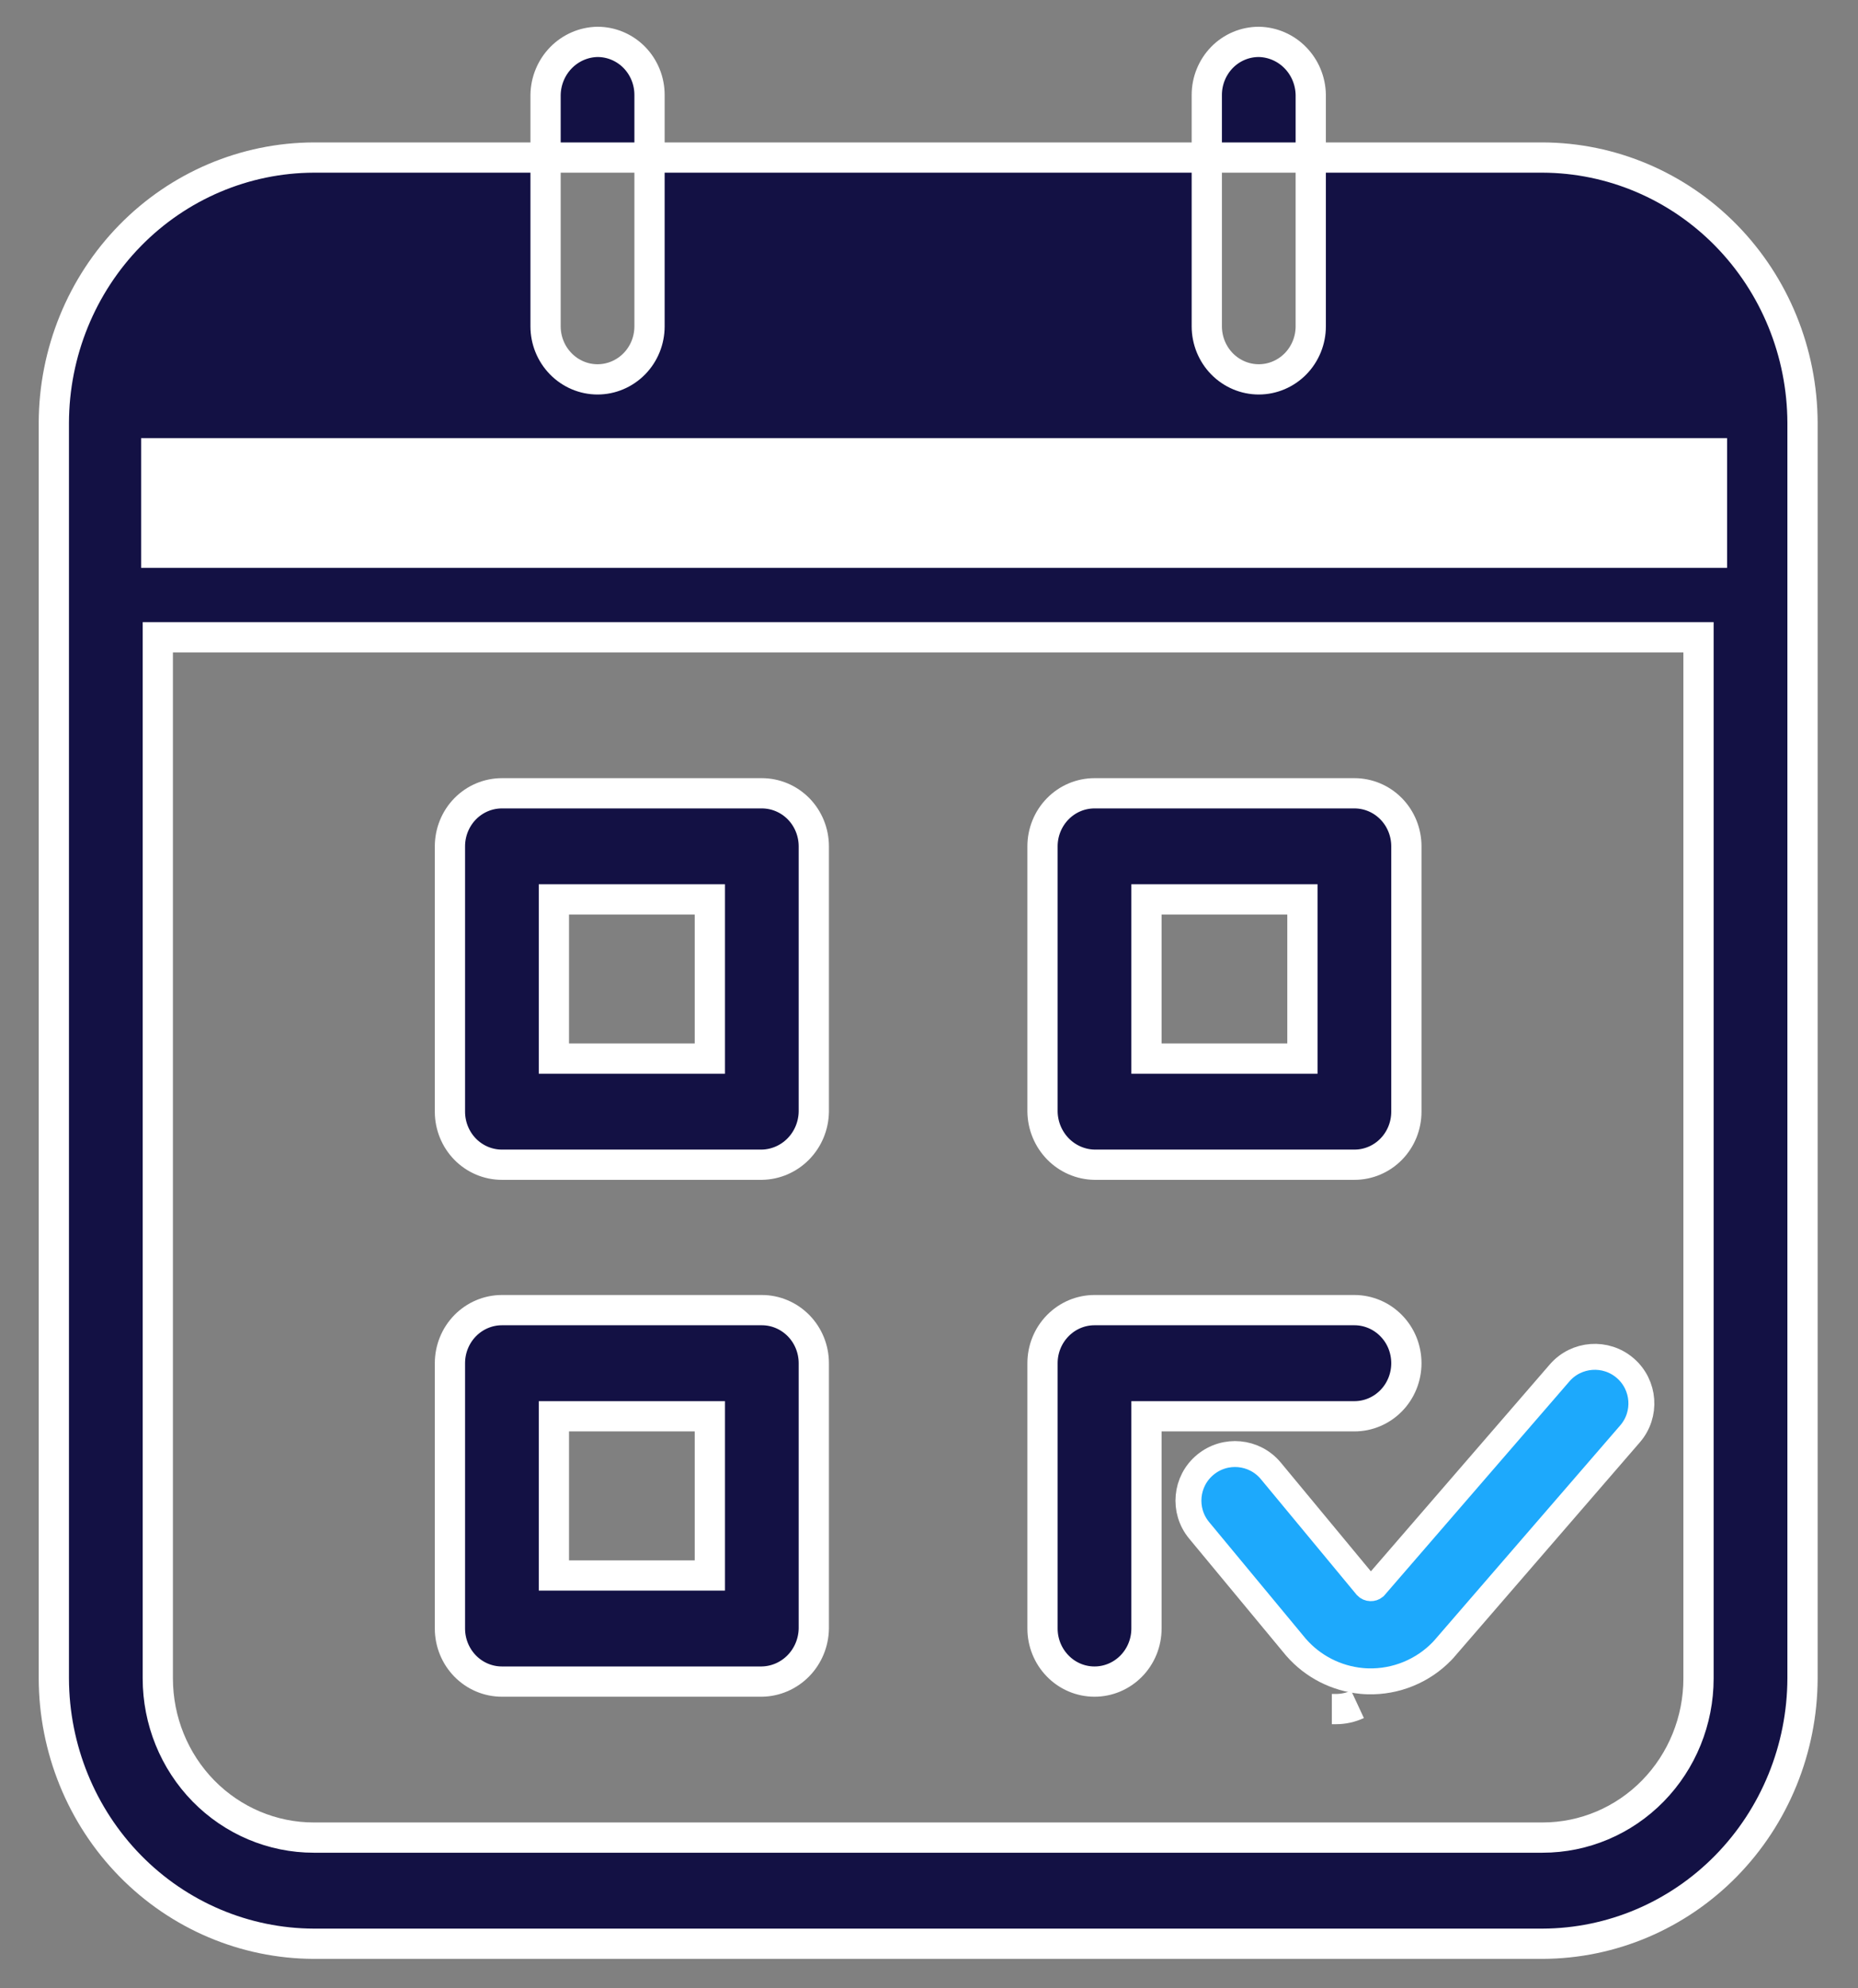 <?xml version="1.0" encoding="UTF-8"?> <svg xmlns="http://www.w3.org/2000/svg" width="43" height="46" viewBox="0 0 43 46" fill="none"><rect x="0" y="0" width="43" height="46" fill="#808080" stroke="none"/><path d="M35.7 3.645H30.335V7.549C30.335 7.875 30.208 8.187 29.983 8.417C29.757 8.647 29.451 8.777 29.132 8.777C28.813 8.777 28.507 8.647 28.281 8.417C28.056 8.187 27.929 7.875 27.929 7.549V3.645H15.032V7.549C15.032 7.875 14.906 8.187 14.68 8.417C14.454 8.647 14.148 8.777 13.829 8.777C13.51 8.777 13.204 8.647 12.979 8.417C12.753 8.187 12.626 7.875 12.626 7.549V3.645H7.261C5.667 3.65 4.139 4.298 3.012 5.448C1.885 6.598 1.25 8.157 1.246 9.783V38.83C1.25 40.457 1.885 42.016 3.012 43.166C4.139 44.316 5.667 44.964 7.261 44.969H35.7C37.294 44.964 38.822 44.316 39.949 43.166C41.076 42.016 41.711 40.457 41.716 38.83V9.783C41.711 8.157 41.076 6.598 39.949 5.448C38.822 4.298 37.294 3.65 35.7 3.645ZM39.309 38.83C39.309 39.807 38.929 40.744 38.252 41.435C37.576 42.125 36.658 42.513 35.7 42.513H7.261C6.304 42.513 5.386 42.125 4.709 41.435C4.032 40.744 3.652 39.807 3.652 38.83V14.743H39.309V38.83ZM11.616 26.946H17.631C17.948 26.941 18.252 26.81 18.476 26.581C18.701 26.352 18.829 26.043 18.834 25.719V19.58C18.834 19.255 18.707 18.942 18.482 18.712C18.256 18.482 17.95 18.353 17.631 18.353H11.616C11.297 18.353 10.991 18.482 10.765 18.712C10.54 18.942 10.413 19.255 10.413 19.58V25.719C10.413 26.044 10.54 26.357 10.765 26.587C10.991 26.817 11.297 26.946 11.616 26.946ZM12.819 20.808H16.428V24.491H12.819V20.808ZM11.616 38.904H17.631C17.948 38.899 18.252 38.768 18.476 38.539C18.701 38.31 18.829 38 18.834 37.676V31.538C18.834 31.212 18.707 30.9 18.482 30.67C18.256 30.44 17.95 30.31 17.631 30.31H11.616C11.297 30.31 10.991 30.44 10.765 30.67C10.54 30.9 10.413 31.212 10.413 31.538V37.676C10.413 38.002 10.54 38.314 10.765 38.544C10.991 38.775 11.297 38.904 11.616 38.904ZM12.819 32.766H16.428V36.449H12.819V32.766ZM25.33 26.946H31.346C31.665 26.946 31.971 26.817 32.196 26.587C32.422 26.357 32.548 26.044 32.548 25.719V19.58C32.548 19.255 32.422 18.942 32.196 18.712C31.971 18.482 31.665 18.353 31.346 18.353H25.33C25.011 18.353 24.705 18.482 24.48 18.712C24.254 18.942 24.127 19.255 24.127 19.58V25.719C24.132 26.043 24.261 26.352 24.485 26.581C24.71 26.81 25.013 26.941 25.33 26.946ZM26.533 20.808H30.142V24.491H26.533V20.808ZM32.548 31.538C32.548 31.863 32.422 32.176 32.196 32.406C31.971 32.636 31.665 32.766 31.346 32.766H26.533V37.676C26.533 38.002 26.407 38.314 26.181 38.544C25.955 38.775 25.649 38.904 25.33 38.904C25.011 38.904 24.705 38.775 24.48 38.544C24.254 38.314 24.127 38.002 24.127 37.676V31.538C24.127 31.212 24.254 30.9 24.48 30.67C24.705 30.44 25.011 30.31 25.33 30.31H31.346C31.503 30.31 31.66 30.342 31.806 30.404C31.952 30.465 32.084 30.556 32.196 30.67C32.308 30.784 32.397 30.919 32.457 31.068C32.517 31.217 32.548 31.377 32.548 31.538ZM15.032 3.645H12.626V2.196C12.631 1.872 12.76 1.563 12.984 1.334C13.209 1.105 13.512 0.974 13.829 0.969C14.148 0.969 14.454 1.098 14.68 1.328C14.906 1.559 15.032 1.871 15.032 2.196V3.645ZM30.335 3.645H27.929V2.196C27.929 1.871 28.056 1.559 28.281 1.328C28.507 1.098 28.813 0.969 29.132 0.969C29.449 0.974 29.753 1.105 29.977 1.334C30.202 1.563 30.33 1.872 30.335 2.196V3.645Z" fill="#131144"></path><path d="M30.335 3.645H35.7C37.294 3.65 38.822 4.298 39.949 5.448C41.076 6.598 41.711 8.157 41.716 9.783V38.83C41.711 40.457 41.076 42.016 39.949 43.166C38.822 44.316 37.294 44.964 35.7 44.969H7.261C5.667 44.964 4.139 44.316 3.012 43.166C1.885 42.016 1.25 40.457 1.246 38.83V9.783C1.25 8.157 1.885 6.598 3.012 5.448C4.139 4.298 5.667 3.65 7.261 3.645H12.626M30.335 3.645V7.549C30.335 7.875 30.208 8.187 29.983 8.417C29.757 8.647 29.451 8.777 29.132 8.777C28.813 8.777 28.507 8.647 28.281 8.417C28.056 8.187 27.929 7.875 27.929 7.549V3.645M30.335 3.645H27.929M30.335 3.645V2.196C30.33 1.872 30.202 1.563 29.977 1.334C29.753 1.105 29.449 0.974 29.132 0.969C28.813 0.969 28.507 1.098 28.281 1.328C28.056 1.559 27.929 1.871 27.929 2.196V3.645M27.929 3.645H15.032M15.032 3.645V7.549C15.032 7.875 14.906 8.187 14.68 8.417C14.454 8.647 14.148 8.777 13.829 8.777C13.51 8.777 13.204 8.647 12.979 8.417C12.753 8.187 12.626 7.875 12.626 7.549V3.645M15.032 3.645H12.626M15.032 3.645V2.196C15.032 1.871 14.906 1.559 14.68 1.328C14.454 1.098 14.148 0.969 13.829 0.969C13.512 0.974 13.209 1.105 12.984 1.334C12.76 1.563 12.631 1.872 12.626 2.196V3.645M31.417 39.43C31.26 39.503 31.09 39.54 30.917 39.54H30.823M39.309 38.83C39.309 39.807 38.929 40.744 38.252 41.435C37.576 42.125 36.658 42.513 35.7 42.513H7.261C6.304 42.513 5.386 42.125 4.709 41.435C4.032 40.744 3.652 39.807 3.652 38.83V14.743H39.309V38.83ZM11.616 26.946H17.631C17.948 26.941 18.252 26.81 18.476 26.581C18.701 26.352 18.829 26.043 18.834 25.719V19.58C18.834 19.255 18.707 18.942 18.482 18.712C18.256 18.482 17.95 18.353 17.631 18.353H11.616C11.297 18.353 10.991 18.482 10.765 18.712C10.54 18.942 10.413 19.255 10.413 19.58V25.719C10.413 26.044 10.54 26.357 10.765 26.587C10.991 26.817 11.297 26.946 11.616 26.946ZM12.819 20.808H16.428V24.491H12.819V20.808ZM11.616 38.904H17.631C17.948 38.899 18.252 38.768 18.476 38.539C18.701 38.31 18.829 38 18.834 37.676V31.538C18.834 31.212 18.707 30.9 18.482 30.67C18.256 30.44 17.95 30.31 17.631 30.31H11.616C11.297 30.31 10.991 30.44 10.765 30.67C10.54 30.9 10.413 31.212 10.413 31.538V37.676C10.413 38.002 10.54 38.314 10.765 38.544C10.991 38.775 11.297 38.904 11.616 38.904ZM12.819 32.766H16.428V36.449H12.819V32.766ZM25.33 26.946H31.346C31.665 26.946 31.971 26.817 32.196 26.587C32.422 26.357 32.548 26.044 32.548 25.719V19.58C32.548 19.255 32.422 18.942 32.196 18.712C31.971 18.482 31.665 18.353 31.346 18.353H25.33C25.011 18.353 24.705 18.482 24.48 18.712C24.254 18.942 24.127 19.255 24.127 19.58V25.719C24.132 26.043 24.261 26.352 24.485 26.581C24.71 26.81 25.013 26.941 25.33 26.946ZM26.533 20.808H30.142V24.491H26.533V20.808ZM32.548 31.538C32.548 31.863 32.422 32.176 32.196 32.406C31.971 32.636 31.665 32.766 31.346 32.766H26.533V37.676C26.533 38.002 26.407 38.314 26.181 38.544C25.955 38.775 25.649 38.904 25.33 38.904C25.011 38.904 24.705 38.775 24.48 38.544C24.254 38.314 24.127 38.002 24.127 37.676V31.538C24.127 31.212 24.254 30.9 24.48 30.67C24.705 30.44 25.011 30.31 25.33 30.31H31.346C31.503 30.31 31.66 30.342 31.806 30.404C31.952 30.465 32.084 30.556 32.196 30.67C32.308 30.784 32.397 30.919 32.457 31.068C32.517 31.217 32.548 31.377 32.548 31.538Z" stroke="white" stroke-width="0.7"></path><path d="M27.752 35.405C27.372 34.947 27.436 34.267 27.894 33.888C28.352 33.508 29.032 33.571 29.412 34.03L31.626 36.702C31.651 36.728 31.683 36.742 31.721 36.743C31.756 36.744 31.786 36.734 31.812 36.713L36.094 31.763C36.483 31.313 37.164 31.264 37.614 31.653C38.064 32.042 38.114 32.723 37.724 33.173L33.412 38.158C33.398 38.173 33.384 38.188 33.37 38.203C32.924 38.662 32.302 38.915 31.663 38.898C31.612 38.897 31.562 38.894 31.512 38.889C30.928 38.834 30.383 38.556 29.996 38.112C29.99 38.105 29.984 38.098 29.979 38.092L27.752 35.405Z" fill="#1DA9FC" stroke="white" stroke-width="0.6"></path><line x1="3.266" y1="11.637" x2="39.97" y2="11.637" stroke="white" stroke-width="3"></line></svg> 